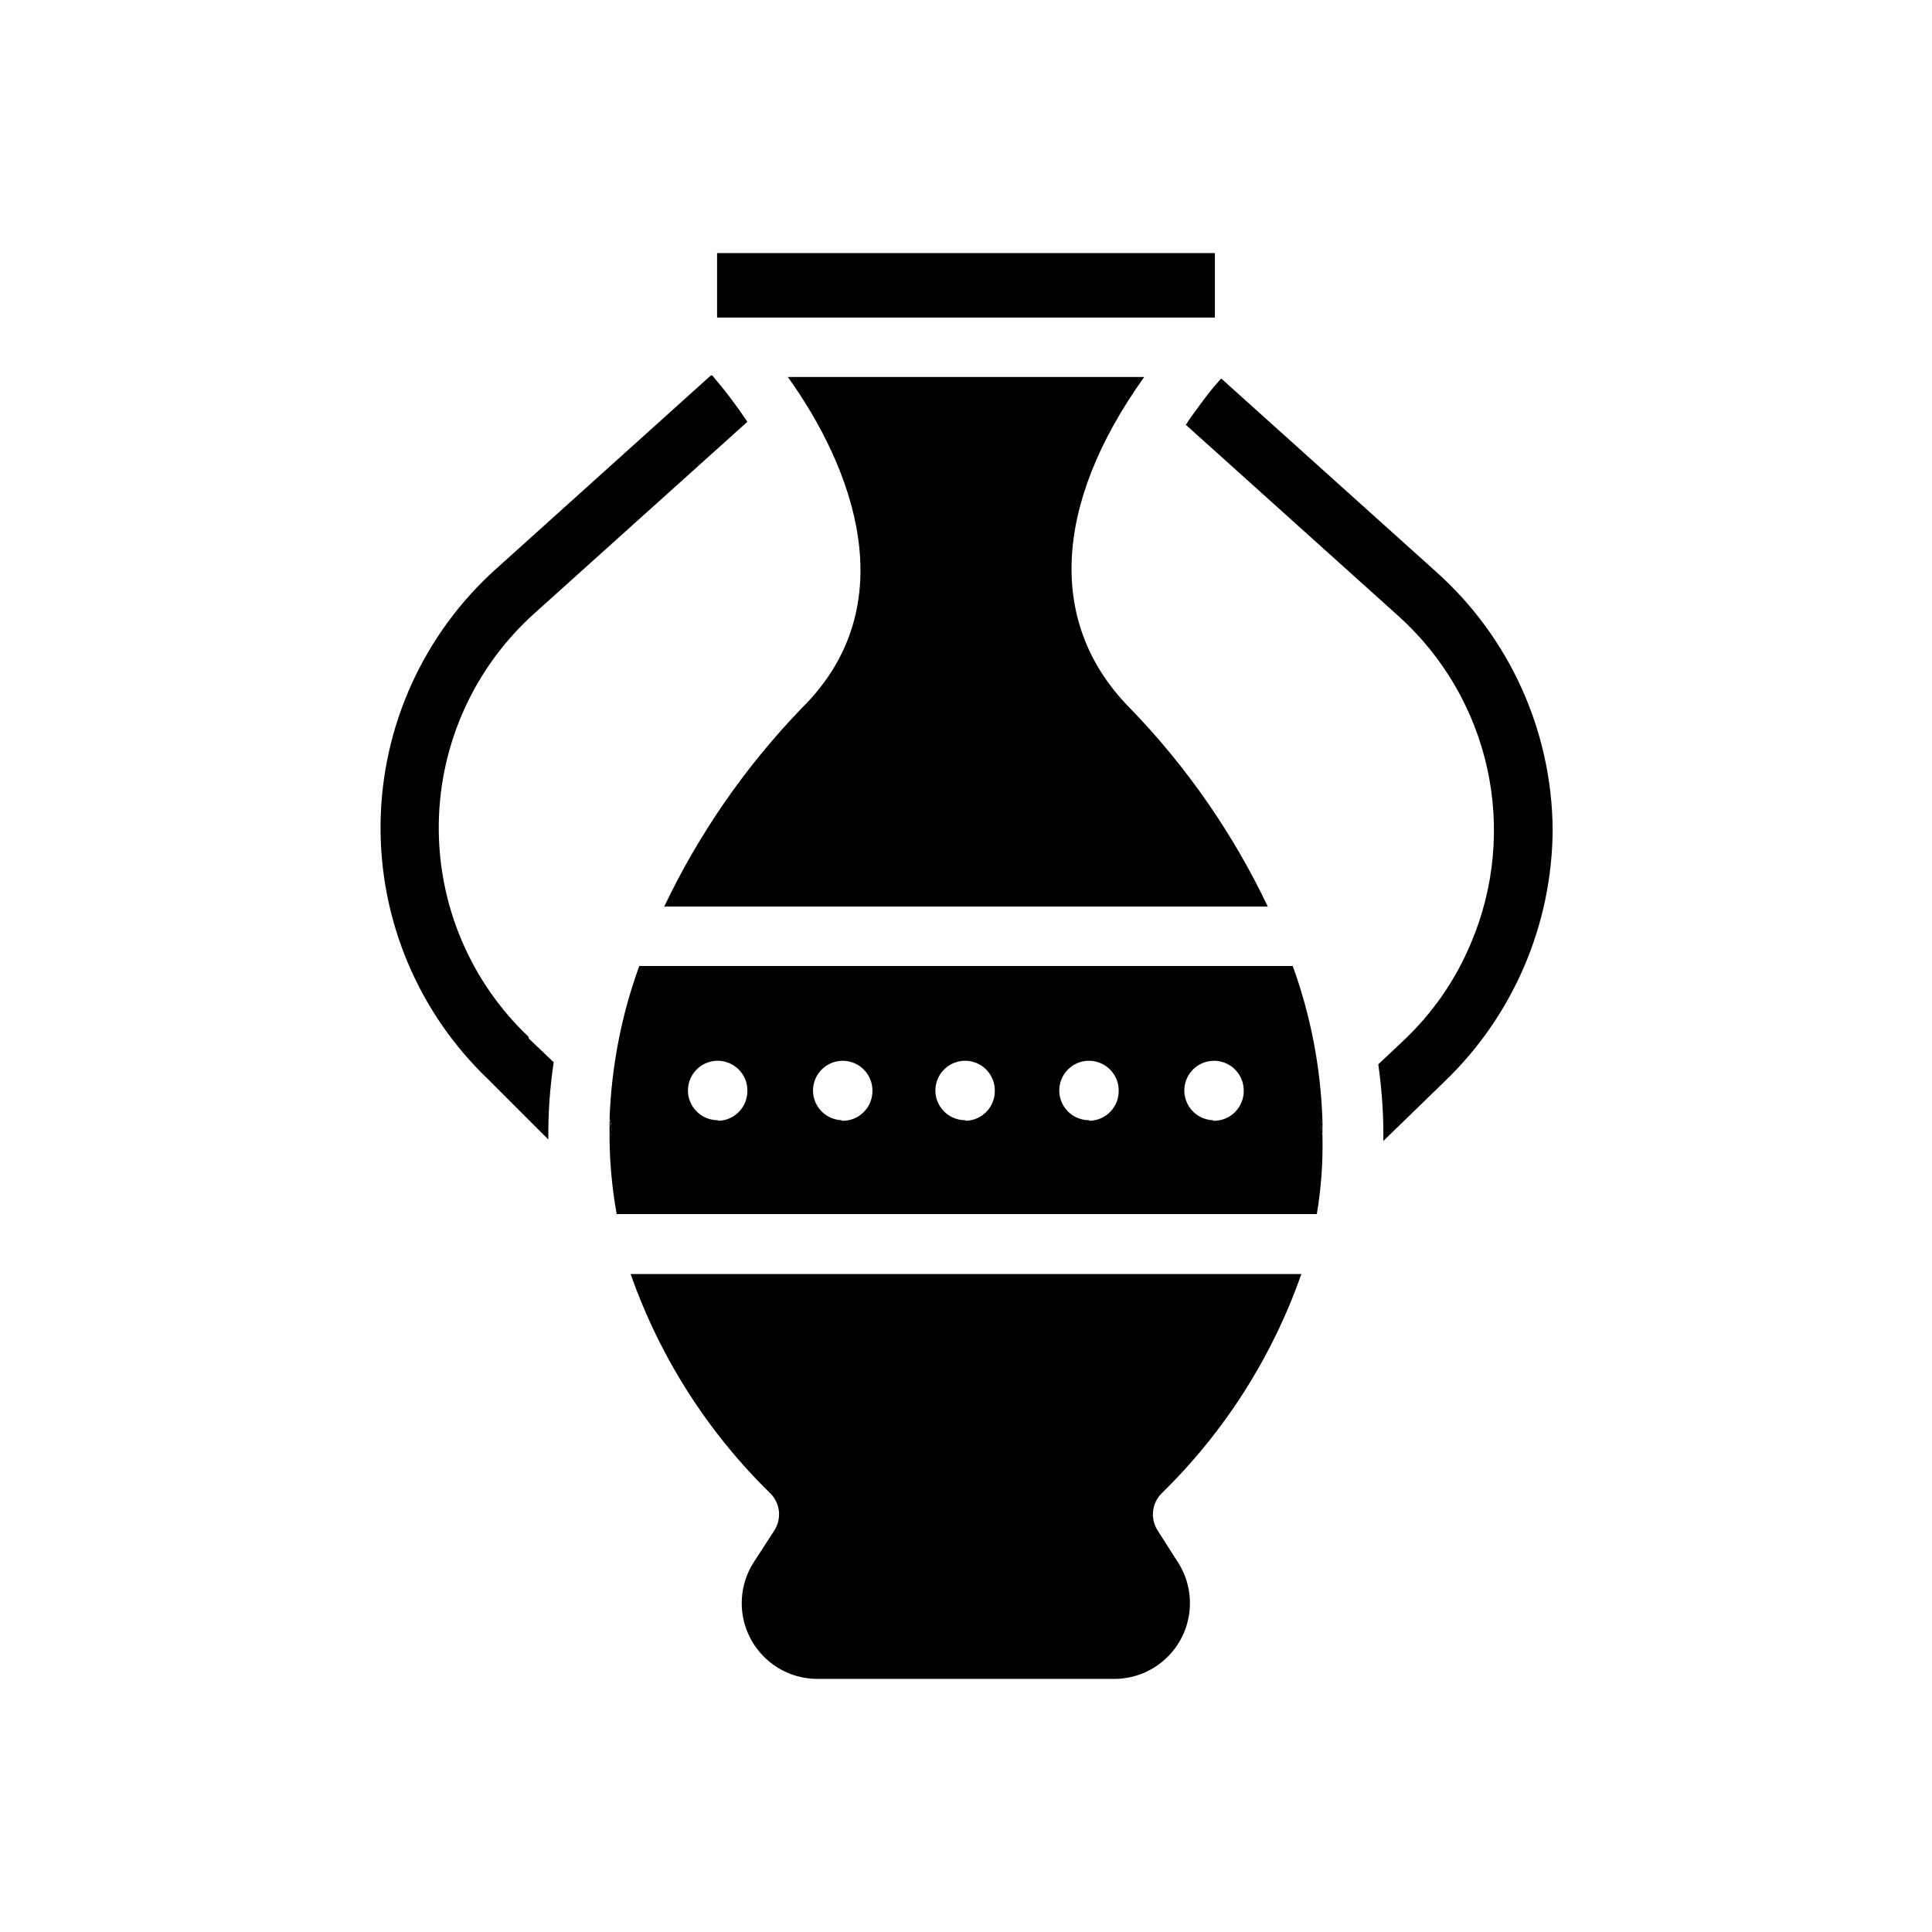 <?xml version="1.0" encoding="UTF-8"?>
<!-- Uploaded to: ICON Repo, www.svgrepo.com, Generator: ICON Repo Mixer Tools -->
<svg fill="#000000" width="800px" height="800px" version="1.1" viewBox="144 144 512 512" xmlns="http://www.w3.org/2000/svg">
 <g>
  <path d="m334.03 211.07h131.93v17.082h-131.93z"/>
  <path d="m456.2 558.07c2.586 4.055 3.629 8.906 2.938 13.664-0.691 4.762-3.066 9.117-6.699 12.27-3.629 3.156-8.273 4.902-13.082 4.922h-78.723c-4.816 0-9.477-1.734-13.121-4.887-3.644-3.152-6.035-7.508-6.734-12.277-0.695-4.769 0.344-9.629 2.934-13.691l5.508-8.504c1.98-3.094 1.555-7.144-1.023-9.762-16.672-16.277-29.363-36.184-37.074-58.172h177.75c-7.715 21.988-20.406 41.895-37.078 58.172-2.578 2.617-3 6.668-1.023 9.762z"/>
  <path d="m356.39 331.75c27.867-27.477 13.305-64.316-3.621-87.855h94.465c-24.324 34.008-25.742 65.809-3.543 88.008v0.004c14.848 15.371 27.105 33.051 36.289 52.348h-159.96c9.223-19.344 21.504-37.07 36.367-52.504z"/>
  <path d="m305.54 440.7c0.668 1.695 0.668 3.582 0 5.277v-5.277z"/>
  <path d="m284.12 419.21 6.613 6.297c-1.016 6.773-1.492 13.617-1.418 20.469l-15.742-15.742v-0.004c-18.652-17.699-29.062-42.387-28.719-68.094 0.344-25.711 11.41-50.109 30.527-67.305l56.992-51.324h0.395c3.348 3.898 6.449 8 9.289 12.277l-56.441 50.773v0.004c-15.867 14.246-25.055 34.477-25.336 55.801-0.285 21.32 8.359 41.789 23.84 56.453z"/>
  <path d="m494.46 440.86c0.043 0.652 0.043 1.312 0 1.969v2.203c-0.434-1.359-0.434-2.816 0-4.172z"/>
  <path d="m555.47 363.79c-0.109 25.238-10.449 49.352-28.656 66.832l-16.215 15.742v-3.465 0.004c-0.094-5.641-0.543-11.266-1.34-16.848l6.769-6.375c7.668-7.242 13.73-16.012 17.793-25.742 6.223-14.629 7.723-30.836 4.293-46.359-3.43-15.52-11.617-29.586-23.422-40.234l-56.441-50.773c1.652-2.519 3.387-4.801 4.961-6.926 1.574-2.125 3.227-4.016 4.41-5.352l57.07 51.324h-0.004c19.398 17.375 30.574 42.125 30.781 68.172z"/>
  <path d="m494.46 440.86c-0.457-13.949-3.113-27.738-7.871-40.855h-173.18c-4.727 13.02-7.383 26.699-7.871 40.539 0.668 1.695 0.668 3.582 0 5.273 0.074 6.68 0.707 13.344 1.887 19.918h185.55c1.148-6.84 1.648-13.77 1.492-20.703-0.434-1.359-0.434-2.816 0-4.172zm-160.27 0c-3.184 0-6.055-1.918-7.273-4.859s-0.543-6.328 1.707-8.582c2.254-2.25 5.637-2.922 8.578-1.703 2.941 1.219 4.859 4.086 4.859 7.269 0.09 4.32-3.316 7.902-7.633 8.031zm32.746 0h0.004c-3.144-0.16-5.891-2.172-6.988-5.125-1.094-2.949-0.328-6.269 1.953-8.438 2.277-2.172 5.629-2.777 8.523-1.539 2.894 1.238 4.773 4.082 4.777 7.227 0.043 2.144-0.789 4.211-2.305 5.727-1.516 1.516-3.582 2.348-5.727 2.305zm32.828 0c-3.184 0-6.055-1.918-7.273-4.859s-0.543-6.328 1.707-8.582c2.254-2.25 5.637-2.922 8.578-1.703 2.941 1.219 4.859 4.086 4.859 7.269 0.09 4.32-3.316 7.902-7.633 8.031zm32.828 0c-3.184 0-6.055-1.918-7.273-4.859s-0.547-6.328 1.707-8.582c2.25-2.25 5.637-2.922 8.578-1.703 2.941 1.219 4.859 4.086 4.859 7.269 0.09 4.32-3.32 7.902-7.637 8.031zm32.746 0c-3.144-0.16-5.891-2.172-6.984-5.125-1.098-2.949-0.328-6.269 1.949-8.438 2.277-2.172 5.633-2.777 8.527-1.539 2.891 1.238 4.769 4.082 4.773 7.227 0.043 2.144-0.789 4.211-2.305 5.727s-3.582 2.348-5.723 2.305z"/>
 </g>
</svg>
